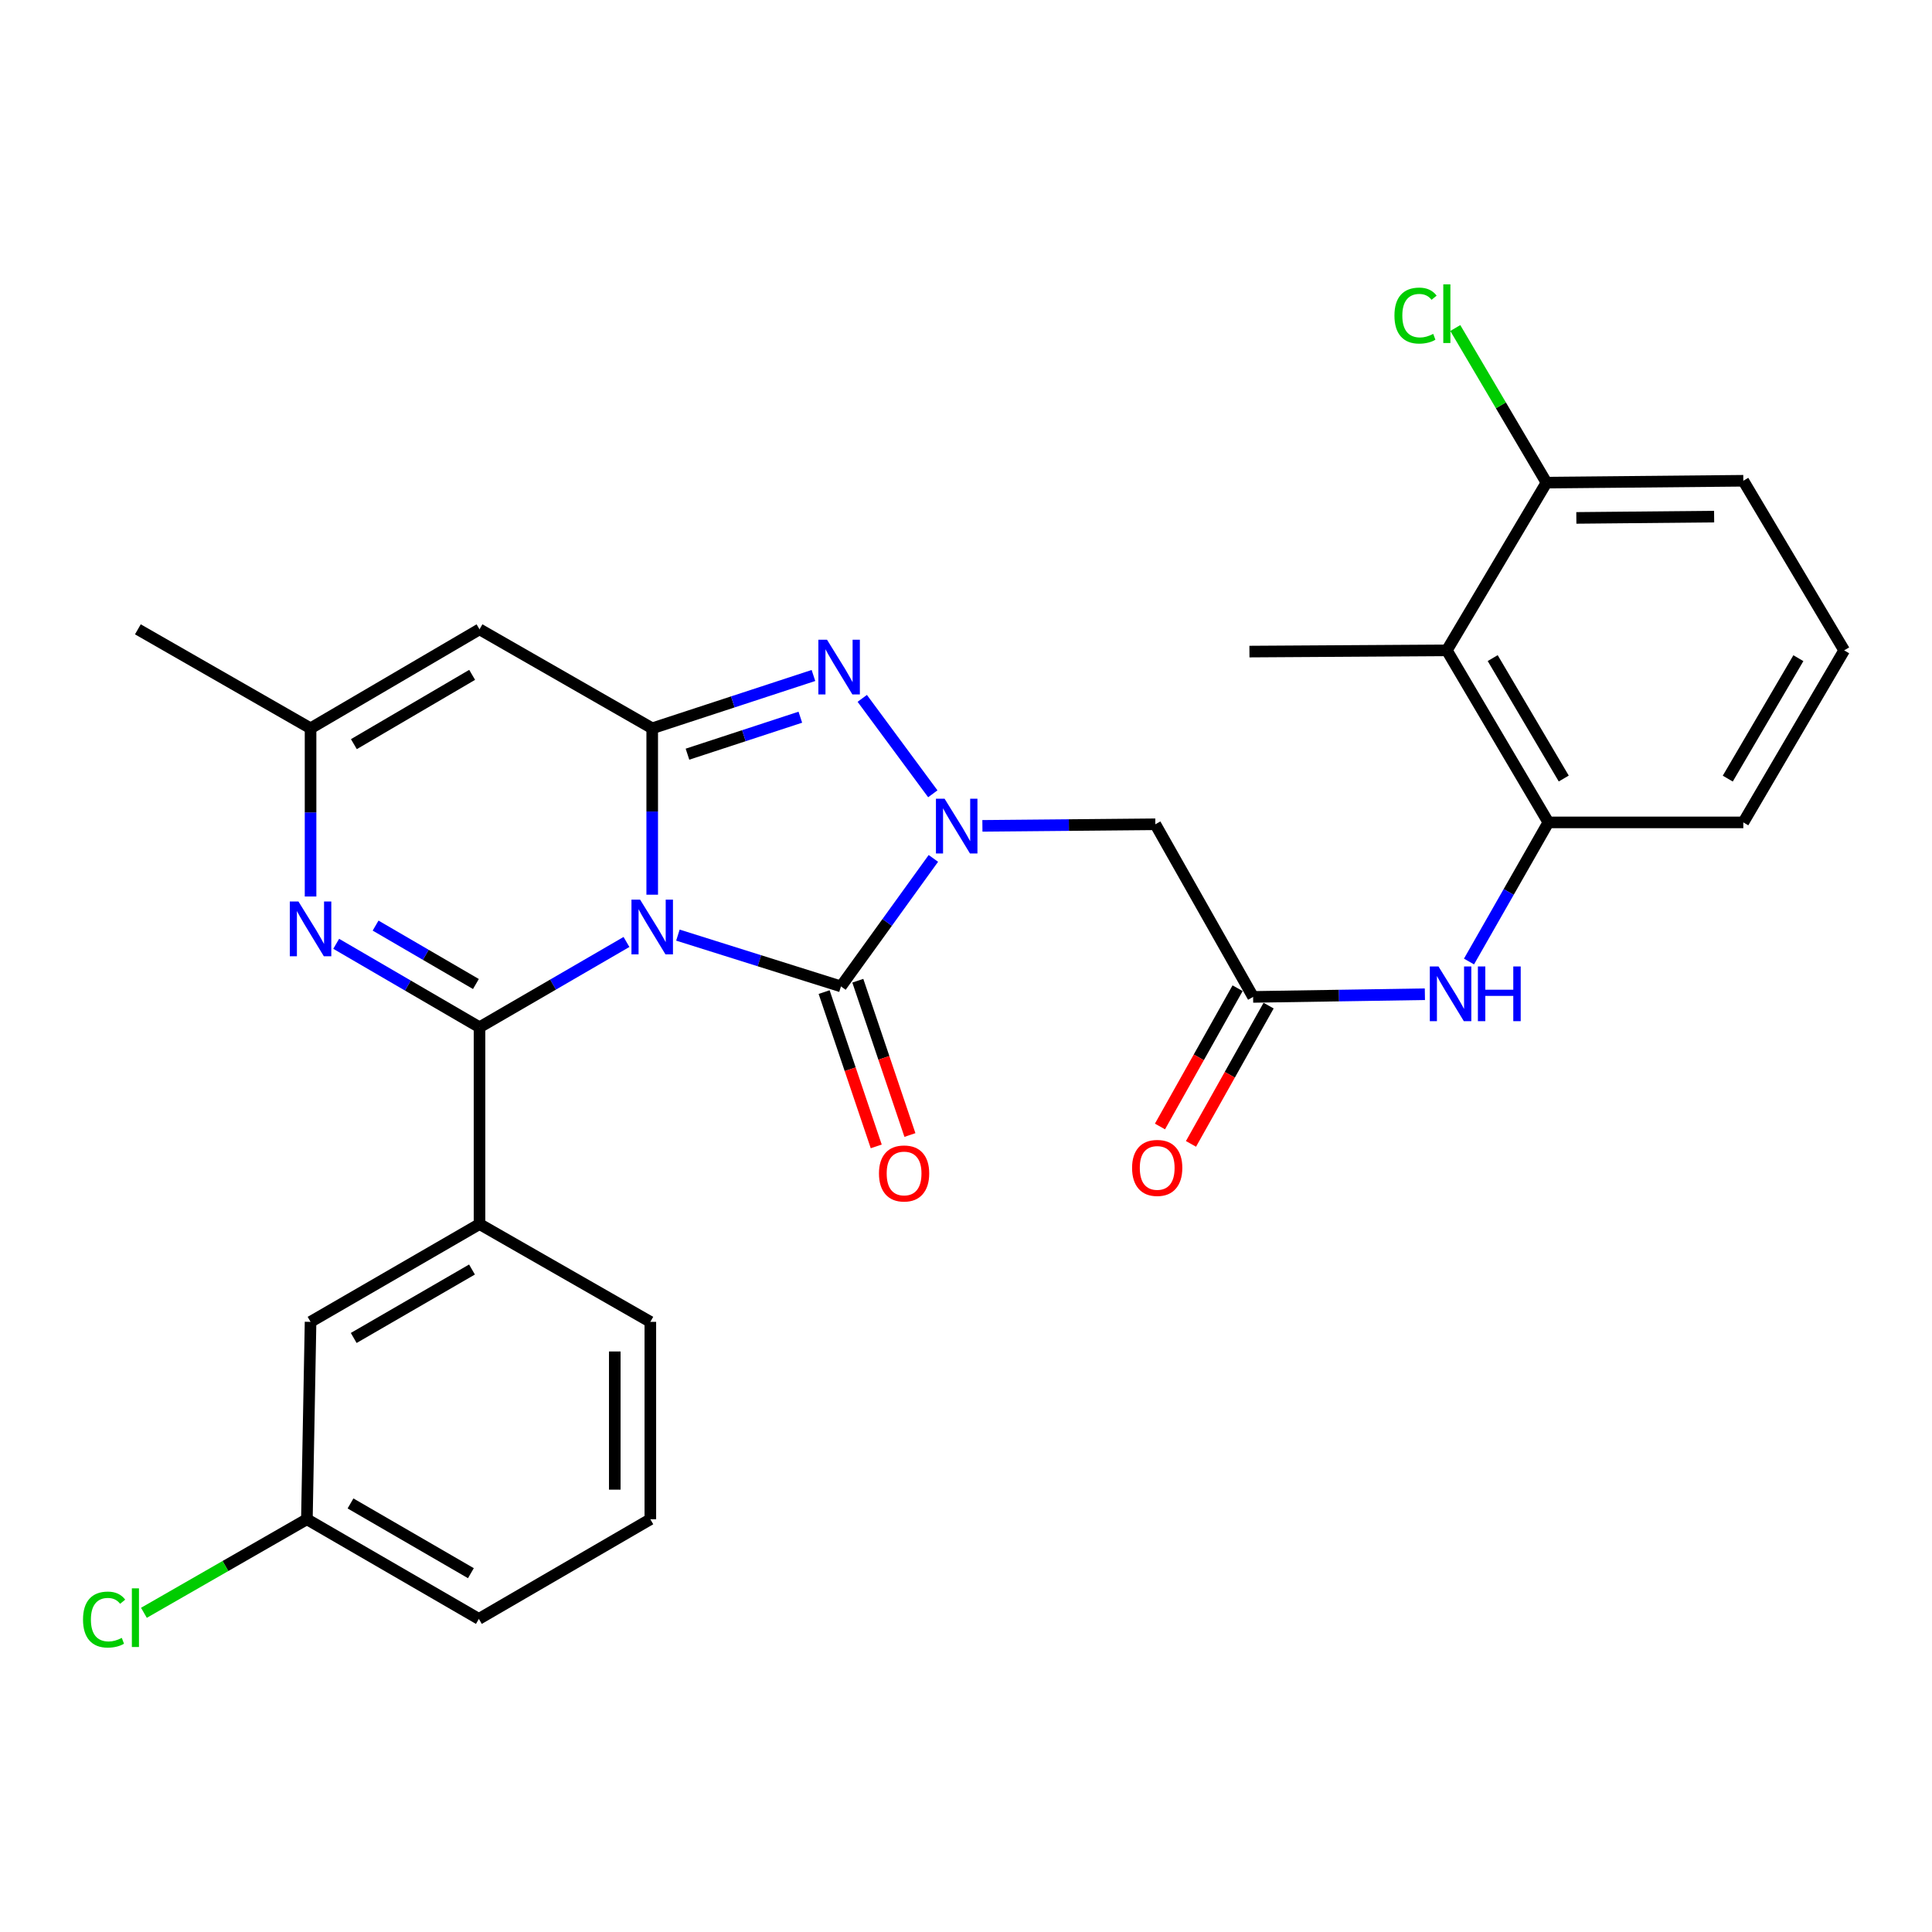 <?xml version='1.0' encoding='iso-8859-1'?>
<svg version='1.1' baseProfile='full'
              xmlns='http://www.w3.org/2000/svg'
                      xmlns:rdkit='http://www.rdkit.org/xml'
                      xmlns:xlink='http://www.w3.org/1999/xlink'
                  xml:space='preserve'
width='1000px' height='1000px' viewBox='0 0 1000 1000'>
<!-- END OF HEADER -->
<rect style='opacity:1.0;fill:#FFFFFF;stroke:none' width='1000' height='1000' x='0' y='0'> </rect>
<path class='bond-0' d='M 324.261,487.56 L 286.23,509.634' style='fill:none;fill-rule:evenodd;stroke:#0000FF;stroke-width:6px;stroke-linecap:butt;stroke-linejoin:miter;stroke-opacity:1' />
<path class='bond-0' d='M 286.23,509.634 L 248.199,531.707' style='fill:none;fill-rule:evenodd;stroke:#000000;stroke-width:6px;stroke-linecap:butt;stroke-linejoin:miter;stroke-opacity:1' />
<path class='bond-1' d='M 337.585,463.095 L 337.585,420.035' style='fill:none;fill-rule:evenodd;stroke:#0000FF;stroke-width:6px;stroke-linecap:butt;stroke-linejoin:miter;stroke-opacity:1' />
<path class='bond-1' d='M 337.585,420.035 L 337.585,376.974' style='fill:none;fill-rule:evenodd;stroke:#000000;stroke-width:6px;stroke-linecap:butt;stroke-linejoin:miter;stroke-opacity:1' />
<path class='bond-2' d='M 350.886,484.011 L 393.085,497.287' style='fill:none;fill-rule:evenodd;stroke:#0000FF;stroke-width:6px;stroke-linecap:butt;stroke-linejoin:miter;stroke-opacity:1' />
<path class='bond-2' d='M 393.085,497.287 L 435.284,510.562' style='fill:none;fill-rule:evenodd;stroke:#000000;stroke-width:6px;stroke-linecap:butt;stroke-linejoin:miter;stroke-opacity:1' />
<path class='bond-5' d='M 248.199,531.707 L 211.107,510.111' style='fill:none;fill-rule:evenodd;stroke:#000000;stroke-width:6px;stroke-linecap:butt;stroke-linejoin:miter;stroke-opacity:1' />
<path class='bond-5' d='M 211.107,510.111 L 174.015,488.514' style='fill:none;fill-rule:evenodd;stroke:#0000FF;stroke-width:6px;stroke-linecap:butt;stroke-linejoin:miter;stroke-opacity:1' />
<path class='bond-5' d='M 246.332,509.323 L 220.368,494.206' style='fill:none;fill-rule:evenodd;stroke:#000000;stroke-width:6px;stroke-linecap:butt;stroke-linejoin:miter;stroke-opacity:1' />
<path class='bond-5' d='M 220.368,494.206 L 194.404,479.088' style='fill:none;fill-rule:evenodd;stroke:#0000FF;stroke-width:6px;stroke-linecap:butt;stroke-linejoin:miter;stroke-opacity:1' />
<path class='bond-9' d='M 248.199,531.707 L 248.199,633.578' style='fill:none;fill-rule:evenodd;stroke:#000000;stroke-width:6px;stroke-linecap:butt;stroke-linejoin:miter;stroke-opacity:1' />
<path class='bond-4' d='M 337.585,376.974 L 379.312,363.302' style='fill:none;fill-rule:evenodd;stroke:#000000;stroke-width:6px;stroke-linecap:butt;stroke-linejoin:miter;stroke-opacity:1' />
<path class='bond-4' d='M 379.312,363.302 L 421.038,349.63' style='fill:none;fill-rule:evenodd;stroke:#0000FF;stroke-width:6px;stroke-linecap:butt;stroke-linejoin:miter;stroke-opacity:1' />
<path class='bond-4' d='M 355.834,390.362 L 385.042,380.792' style='fill:none;fill-rule:evenodd;stroke:#000000;stroke-width:6px;stroke-linecap:butt;stroke-linejoin:miter;stroke-opacity:1' />
<path class='bond-4' d='M 385.042,380.792 L 414.251,371.221' style='fill:none;fill-rule:evenodd;stroke:#0000FF;stroke-width:6px;stroke-linecap:butt;stroke-linejoin:miter;stroke-opacity:1' />
<path class='bond-6' d='M 337.585,376.974 L 248.199,325.737' style='fill:none;fill-rule:evenodd;stroke:#000000;stroke-width:6px;stroke-linecap:butt;stroke-linejoin:miter;stroke-opacity:1' />
<path class='bond-3' d='M 435.284,510.562 L 459.199,477.434' style='fill:none;fill-rule:evenodd;stroke:#000000;stroke-width:6px;stroke-linecap:butt;stroke-linejoin:miter;stroke-opacity:1' />
<path class='bond-3' d='M 459.199,477.434 L 483.113,444.306' style='fill:none;fill-rule:evenodd;stroke:#0000FF;stroke-width:6px;stroke-linecap:butt;stroke-linejoin:miter;stroke-opacity:1' />
<path class='bond-14' d='M 426.565,513.507 L 440.051,553.439' style='fill:none;fill-rule:evenodd;stroke:#000000;stroke-width:6px;stroke-linecap:butt;stroke-linejoin:miter;stroke-opacity:1' />
<path class='bond-14' d='M 440.051,553.439 L 453.536,593.372' style='fill:none;fill-rule:evenodd;stroke:#FF0000;stroke-width:6px;stroke-linecap:butt;stroke-linejoin:miter;stroke-opacity:1' />
<path class='bond-14' d='M 444.003,507.618 L 457.488,547.551' style='fill:none;fill-rule:evenodd;stroke:#000000;stroke-width:6px;stroke-linecap:butt;stroke-linejoin:miter;stroke-opacity:1' />
<path class='bond-14' d='M 457.488,547.551 L 470.973,587.483' style='fill:none;fill-rule:evenodd;stroke:#FF0000;stroke-width:6px;stroke-linecap:butt;stroke-linejoin:miter;stroke-opacity:1' />
<path class='bond-7' d='M 508.492,427.466 L 553.248,427.056' style='fill:none;fill-rule:evenodd;stroke:#0000FF;stroke-width:6px;stroke-linecap:butt;stroke-linejoin:miter;stroke-opacity:1' />
<path class='bond-7' d='M 553.248,427.056 L 598.003,426.647' style='fill:none;fill-rule:evenodd;stroke:#000000;stroke-width:6px;stroke-linecap:butt;stroke-linejoin:miter;stroke-opacity:1' />
<path class='bond-29' d='M 482.82,410.868 L 446.3,361.476' style='fill:none;fill-rule:evenodd;stroke:#0000FF;stroke-width:6px;stroke-linecap:butt;stroke-linejoin:miter;stroke-opacity:1' />
<path class='bond-30' d='M 160.745,464.032 L 160.745,420.503' style='fill:none;fill-rule:evenodd;stroke:#0000FF;stroke-width:6px;stroke-linecap:butt;stroke-linejoin:miter;stroke-opacity:1' />
<path class='bond-30' d='M 160.745,420.503 L 160.745,376.974' style='fill:none;fill-rule:evenodd;stroke:#000000;stroke-width:6px;stroke-linecap:butt;stroke-linejoin:miter;stroke-opacity:1' />
<path class='bond-8' d='M 248.199,325.737 L 160.745,376.974' style='fill:none;fill-rule:evenodd;stroke:#000000;stroke-width:6px;stroke-linecap:butt;stroke-linejoin:miter;stroke-opacity:1' />
<path class='bond-8' d='M 244.385,349.303 L 183.167,385.169' style='fill:none;fill-rule:evenodd;stroke:#000000;stroke-width:6px;stroke-linecap:butt;stroke-linejoin:miter;stroke-opacity:1' />
<path class='bond-10' d='M 598.003,426.647 L 648.606,516.002' style='fill:none;fill-rule:evenodd;stroke:#000000;stroke-width:6px;stroke-linecap:butt;stroke-linejoin:miter;stroke-opacity:1' />
<path class='bond-24' d='M 160.745,376.974 L 71.359,325.737' style='fill:none;fill-rule:evenodd;stroke:#000000;stroke-width:6px;stroke-linecap:butt;stroke-linejoin:miter;stroke-opacity:1' />
<path class='bond-16' d='M 248.199,633.578 L 160.745,684.191' style='fill:none;fill-rule:evenodd;stroke:#000000;stroke-width:6px;stroke-linecap:butt;stroke-linejoin:miter;stroke-opacity:1' />
<path class='bond-16' d='M 244.3,657.1 L 183.083,692.529' style='fill:none;fill-rule:evenodd;stroke:#000000;stroke-width:6px;stroke-linecap:butt;stroke-linejoin:miter;stroke-opacity:1' />
<path class='bond-21' d='M 248.199,633.578 L 336.614,684.191' style='fill:none;fill-rule:evenodd;stroke:#000000;stroke-width:6px;stroke-linecap:butt;stroke-linejoin:miter;stroke-opacity:1' />
<path class='bond-13' d='M 648.606,516.002 L 693.062,515.304' style='fill:none;fill-rule:evenodd;stroke:#000000;stroke-width:6px;stroke-linecap:butt;stroke-linejoin:miter;stroke-opacity:1' />
<path class='bond-13' d='M 693.062,515.304 L 737.519,514.606' style='fill:none;fill-rule:evenodd;stroke:#0000FF;stroke-width:6px;stroke-linecap:butt;stroke-linejoin:miter;stroke-opacity:1' />
<path class='bond-17' d='M 640.582,511.497 L 620.492,547.282' style='fill:none;fill-rule:evenodd;stroke:#000000;stroke-width:6px;stroke-linecap:butt;stroke-linejoin:miter;stroke-opacity:1' />
<path class='bond-17' d='M 620.492,547.282 L 600.402,583.067' style='fill:none;fill-rule:evenodd;stroke:#FF0000;stroke-width:6px;stroke-linecap:butt;stroke-linejoin:miter;stroke-opacity:1' />
<path class='bond-17' d='M 656.631,520.507 L 636.541,556.292' style='fill:none;fill-rule:evenodd;stroke:#000000;stroke-width:6px;stroke-linecap:butt;stroke-linejoin:miter;stroke-opacity:1' />
<path class='bond-17' d='M 636.541,556.292 L 616.451,592.077' style='fill:none;fill-rule:evenodd;stroke:#FF0000;stroke-width:6px;stroke-linecap:butt;stroke-linejoin:miter;stroke-opacity:1' />
<path class='bond-11' d='M 748.882,336.627 L 801.428,425.675' style='fill:none;fill-rule:evenodd;stroke:#000000;stroke-width:6px;stroke-linecap:butt;stroke-linejoin:miter;stroke-opacity:1' />
<path class='bond-11' d='M 772.615,340.631 L 809.397,402.965' style='fill:none;fill-rule:evenodd;stroke:#000000;stroke-width:6px;stroke-linecap:butt;stroke-linejoin:miter;stroke-opacity:1' />
<path class='bond-15' d='M 748.882,336.627 L 800.456,249.807' style='fill:none;fill-rule:evenodd;stroke:#000000;stroke-width:6px;stroke-linecap:butt;stroke-linejoin:miter;stroke-opacity:1' />
<path class='bond-23' d='M 748.882,336.627 L 646.704,337.261' style='fill:none;fill-rule:evenodd;stroke:#000000;stroke-width:6px;stroke-linecap:butt;stroke-linejoin:miter;stroke-opacity:1' />
<path class='bond-12' d='M 801.428,425.675 L 780.888,461.679' style='fill:none;fill-rule:evenodd;stroke:#000000;stroke-width:6px;stroke-linecap:butt;stroke-linejoin:miter;stroke-opacity:1' />
<path class='bond-12' d='M 780.888,461.679 L 760.349,497.683' style='fill:none;fill-rule:evenodd;stroke:#0000FF;stroke-width:6px;stroke-linecap:butt;stroke-linejoin:miter;stroke-opacity:1' />
<path class='bond-22' d='M 801.428,425.675 L 902.337,425.675' style='fill:none;fill-rule:evenodd;stroke:#000000;stroke-width:6px;stroke-linecap:butt;stroke-linejoin:miter;stroke-opacity:1' />
<path class='bond-19' d='M 800.456,249.807 L 776.858,209.797' style='fill:none;fill-rule:evenodd;stroke:#000000;stroke-width:6px;stroke-linecap:butt;stroke-linejoin:miter;stroke-opacity:1' />
<path class='bond-19' d='M 776.858,209.797 L 753.26,169.786' style='fill:none;fill-rule:evenodd;stroke:#00CC00;stroke-width:6px;stroke-linecap:butt;stroke-linejoin:miter;stroke-opacity:1' />
<path class='bond-32' d='M 800.456,249.807 L 902.337,248.846' style='fill:none;fill-rule:evenodd;stroke:#000000;stroke-width:6px;stroke-linecap:butt;stroke-linejoin:miter;stroke-opacity:1' />
<path class='bond-32' d='M 815.912,268.067 L 887.229,267.394' style='fill:none;fill-rule:evenodd;stroke:#000000;stroke-width:6px;stroke-linecap:butt;stroke-linejoin:miter;stroke-opacity:1' />
<path class='bond-18' d='M 160.745,684.191 L 158.844,786.369' style='fill:none;fill-rule:evenodd;stroke:#000000;stroke-width:6px;stroke-linecap:butt;stroke-linejoin:miter;stroke-opacity:1' />
<path class='bond-20' d='M 158.844,786.369 L 116.667,810.577' style='fill:none;fill-rule:evenodd;stroke:#000000;stroke-width:6px;stroke-linecap:butt;stroke-linejoin:miter;stroke-opacity:1' />
<path class='bond-20' d='M 116.667,810.577 L 74.49,834.785' style='fill:none;fill-rule:evenodd;stroke:#00CC00;stroke-width:6px;stroke-linecap:butt;stroke-linejoin:miter;stroke-opacity:1' />
<path class='bond-31' d='M 158.844,786.369 L 247.862,837.943' style='fill:none;fill-rule:evenodd;stroke:#000000;stroke-width:6px;stroke-linecap:butt;stroke-linejoin:miter;stroke-opacity:1' />
<path class='bond-31' d='M 181.423,778.18 L 243.735,814.282' style='fill:none;fill-rule:evenodd;stroke:#000000;stroke-width:6px;stroke-linecap:butt;stroke-linejoin:miter;stroke-opacity:1' />
<path class='bond-26' d='M 336.614,684.191 L 336.614,786.369' style='fill:none;fill-rule:evenodd;stroke:#000000;stroke-width:6px;stroke-linecap:butt;stroke-linejoin:miter;stroke-opacity:1' />
<path class='bond-26' d='M 318.209,699.518 L 318.209,771.042' style='fill:none;fill-rule:evenodd;stroke:#000000;stroke-width:6px;stroke-linecap:butt;stroke-linejoin:miter;stroke-opacity:1' />
<path class='bond-25' d='M 902.337,425.675 L 954.545,336.627' style='fill:none;fill-rule:evenodd;stroke:#000000;stroke-width:6px;stroke-linecap:butt;stroke-linejoin:miter;stroke-opacity:1' />
<path class='bond-25' d='M 894.291,403.009 L 930.837,340.675' style='fill:none;fill-rule:evenodd;stroke:#000000;stroke-width:6px;stroke-linecap:butt;stroke-linejoin:miter;stroke-opacity:1' />
<path class='bond-27' d='M 954.545,336.627 L 902.337,248.846' style='fill:none;fill-rule:evenodd;stroke:#000000;stroke-width:6px;stroke-linecap:butt;stroke-linejoin:miter;stroke-opacity:1' />
<path class='bond-28' d='M 336.614,786.369 L 247.862,837.943' style='fill:none;fill-rule:evenodd;stroke:#000000;stroke-width:6px;stroke-linecap:butt;stroke-linejoin:miter;stroke-opacity:1' />
<path  class='atom-0' d='M 331.325 465.666
L 340.605 480.666
Q 341.525 482.146, 343.005 484.826
Q 344.485 487.506, 344.565 487.666
L 344.565 465.666
L 348.325 465.666
L 348.325 493.986
L 344.445 493.986
L 334.485 477.586
Q 333.325 475.666, 332.085 473.466
Q 330.885 471.266, 330.525 470.586
L 330.525 493.986
L 326.845 493.986
L 326.845 465.666
L 331.325 465.666
' fill='#0000FF'/>
<path  class='atom-4' d='M 488.922 413.427
L 498.202 428.427
Q 499.122 429.907, 500.602 432.587
Q 502.082 435.267, 502.162 435.427
L 502.162 413.427
L 505.922 413.427
L 505.922 441.747
L 502.042 441.747
L 492.082 425.347
Q 490.922 423.427, 489.682 421.227
Q 488.482 419.027, 488.122 418.347
L 488.122 441.747
L 484.442 441.747
L 484.442 413.427
L 488.922 413.427
' fill='#0000FF'/>
<path  class='atom-5' d='M 428.063 331.117
L 437.343 346.117
Q 438.263 347.597, 439.743 350.277
Q 441.223 352.957, 441.303 353.117
L 441.303 331.117
L 445.063 331.117
L 445.063 359.437
L 441.183 359.437
L 431.223 343.037
Q 430.063 341.117, 428.823 338.917
Q 427.623 336.717, 427.263 336.037
L 427.263 359.437
L 423.583 359.437
L 423.583 331.117
L 428.063 331.117
' fill='#0000FF'/>
<path  class='atom-6' d='M 154.485 466.627
L 163.765 481.627
Q 164.685 483.107, 166.165 485.787
Q 167.645 488.467, 167.725 488.627
L 167.725 466.627
L 171.485 466.627
L 171.485 494.947
L 167.605 494.947
L 157.645 478.547
Q 156.485 476.627, 155.245 474.427
Q 154.045 472.227, 153.685 471.547
L 153.685 494.947
L 150.005 494.947
L 150.005 466.627
L 154.485 466.627
' fill='#0000FF'/>
<path  class='atom-14' d='M 744.554 500.237
L 753.834 515.237
Q 754.754 516.717, 756.234 519.397
Q 757.714 522.077, 757.794 522.237
L 757.794 500.237
L 761.554 500.237
L 761.554 528.557
L 757.674 528.557
L 747.714 512.157
Q 746.554 510.237, 745.314 508.037
Q 744.114 505.837, 743.754 505.157
L 743.754 528.557
L 740.074 528.557
L 740.074 500.237
L 744.554 500.237
' fill='#0000FF'/>
<path  class='atom-14' d='M 764.954 500.237
L 768.794 500.237
L 768.794 512.277
L 783.274 512.277
L 783.274 500.237
L 787.114 500.237
L 787.114 528.557
L 783.274 528.557
L 783.274 515.477
L 768.794 515.477
L 768.794 528.557
L 764.954 528.557
L 764.954 500.237
' fill='#0000FF'/>
<path  class='atom-15' d='M 454.953 607.38
Q 454.953 600.58, 458.313 596.78
Q 461.673 592.98, 467.953 592.98
Q 474.233 592.98, 477.593 596.78
Q 480.953 600.58, 480.953 607.38
Q 480.953 614.26, 477.553 618.18
Q 474.153 622.06, 467.953 622.06
Q 461.713 622.06, 458.313 618.18
Q 454.953 614.3, 454.953 607.38
M 467.953 618.86
Q 472.273 618.86, 474.593 615.98
Q 476.953 613.06, 476.953 607.38
Q 476.953 601.82, 474.593 599.02
Q 472.273 596.18, 467.953 596.18
Q 463.633 596.18, 461.273 598.98
Q 458.953 601.78, 458.953 607.38
Q 458.953 613.1, 461.273 615.98
Q 463.633 618.86, 467.953 618.86
' fill='#FF0000'/>
<path  class='atom-18' d='M 585.964 604.507
Q 585.964 597.707, 589.324 593.907
Q 592.684 590.107, 598.964 590.107
Q 605.244 590.107, 608.604 593.907
Q 611.964 597.707, 611.964 604.507
Q 611.964 611.387, 608.564 615.307
Q 605.164 619.187, 598.964 619.187
Q 592.724 619.187, 589.324 615.307
Q 585.964 611.427, 585.964 604.507
M 598.964 615.987
Q 603.284 615.987, 605.604 613.107
Q 607.964 610.187, 607.964 604.507
Q 607.964 598.947, 605.604 596.147
Q 603.284 593.307, 598.964 593.307
Q 594.644 593.307, 592.284 596.107
Q 589.964 598.907, 589.964 604.507
Q 589.964 610.227, 592.284 613.107
Q 594.644 615.987, 598.964 615.987
' fill='#FF0000'/>
<path  class='atom-20' d='M 721.762 163.344
Q 721.762 156.304, 725.042 152.624
Q 728.362 148.904, 734.642 148.904
Q 740.482 148.904, 743.602 153.024
L 740.962 155.184
Q 738.682 152.184, 734.642 152.184
Q 730.362 152.184, 728.082 155.064
Q 725.842 157.904, 725.842 163.344
Q 725.842 168.944, 728.162 171.824
Q 730.522 174.704, 735.082 174.704
Q 738.202 174.704, 741.842 172.824
L 742.962 175.824
Q 741.482 176.784, 739.242 177.344
Q 737.002 177.904, 734.522 177.904
Q 728.362 177.904, 725.042 174.144
Q 721.762 170.384, 721.762 163.344
' fill='#00CC00'/>
<path  class='atom-20' d='M 747.042 147.184
L 750.722 147.184
L 750.722 177.544
L 747.042 177.544
L 747.042 147.184
' fill='#00CC00'/>
<path  class='atom-21' d='M 42.971 838.289
Q 42.971 831.249, 46.251 827.569
Q 49.571 823.849, 55.851 823.849
Q 61.691 823.849, 64.811 827.969
L 62.171 830.129
Q 59.891 827.129, 55.851 827.129
Q 51.571 827.129, 49.291 830.009
Q 47.051 832.849, 47.051 838.289
Q 47.051 843.889, 49.371 846.769
Q 51.731 849.649, 56.291 849.649
Q 59.411 849.649, 63.051 847.769
L 64.171 850.769
Q 62.691 851.729, 60.451 852.289
Q 58.211 852.849, 55.731 852.849
Q 49.571 852.849, 46.251 849.089
Q 42.971 845.329, 42.971 838.289
' fill='#00CC00'/>
<path  class='atom-21' d='M 68.251 822.129
L 71.931 822.129
L 71.931 852.489
L 68.251 852.489
L 68.251 822.129
' fill='#00CC00'/>
</svg>
